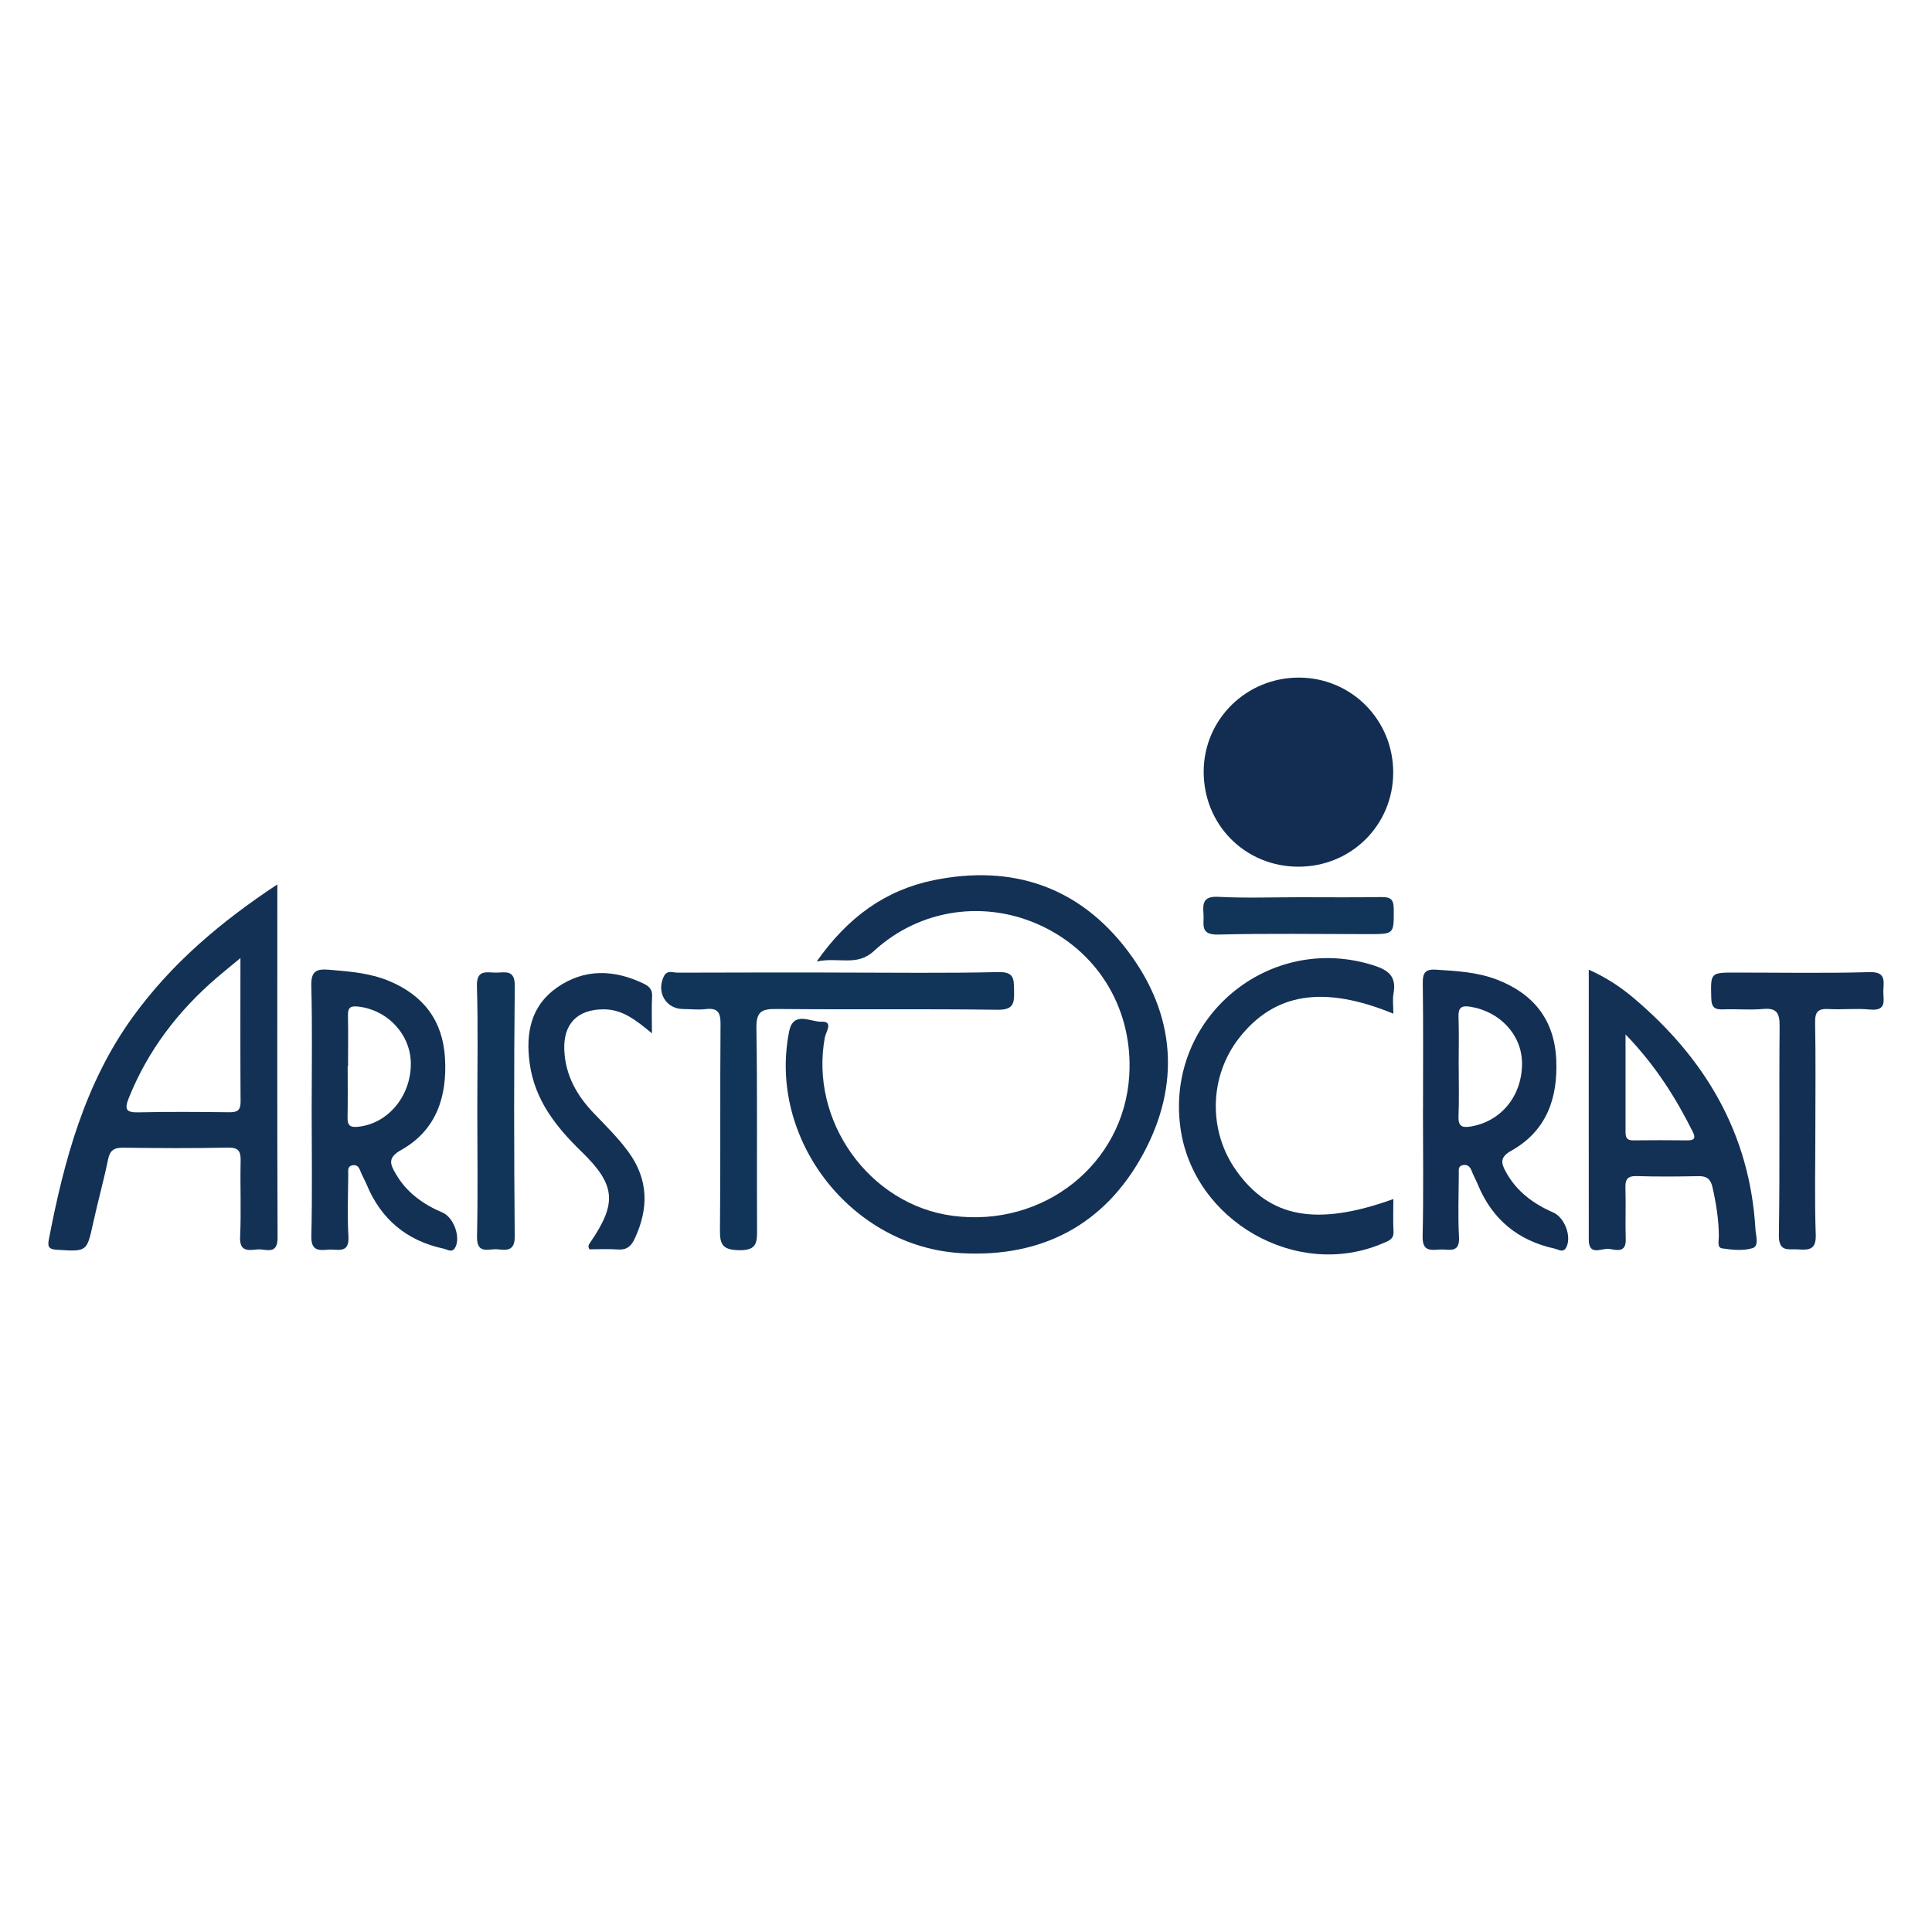 <?xml version="1.0" encoding="UTF-8"?>
<svg id="Layer_1" xmlns="http://www.w3.org/2000/svg" viewBox="0 0 400 400">
  <defs>
    <style>
      .cls-1 {
        fill: #142f54;
      }

      .cls-2 {
        fill: #113559;
      }

      .cls-3 {
        fill: #133155;
      }

      .cls-4 {
        fill: #132d52;
      }
    </style>
  </defs>
  <path class="cls-3" d="M169.08,199.08c6.44-9.19,14.24-14.79,24.21-16.84,16.31-3.34,30.19,1.35,40.23,14.68,9.84,13.06,10.96,27.59,3.16,41.99-7.95,14.67-20.94,21.46-37.57,20.55-22.86-1.25-40.18-23.65-35.73-45.89.88-4.4,4.46-1.93,6.69-2.04,2.56-.12.91,2.17.72,3.18-3.26,17.29,9.15,34.73,26.46,37.01,18.82,2.48,35.43-10.71,36.55-29.03.82-13.32-6.04-25.14-17.88-30.86-11.66-5.62-25.37-3.79-35,5.08-3.52,3.25-7.3,1.19-11.82,2.16Z"/>
  <path class="cls-3" d="M57.42,183.09c0,24.94-.05,49.05.05,73.17.01,3.69-2.47,2.27-4.14,2.42-1.81.16-3.78.59-3.62-2.61.25-5.19-.01-10.4.11-15.6.05-2.04-.34-2.92-2.67-2.87-7.21.16-14.43.11-21.64.02-1.85-.02-2.74.49-3.13,2.4-.9,4.39-2.11,8.71-3.07,13.09-1.33,6.07-1.28,6.03-7.39,5.65-1.49-.09-2.15-.35-1.83-2.03,3.16-16.44,7.45-32.47,17.48-46.29,7.93-10.92,18.02-19.52,29.86-27.34ZM49.78,198.36c-2.04,1.69-3.5,2.86-4.91,4.07-8,6.88-14.24,15.03-18.2,24.89-.97,2.42-.53,3.04,2.05,2.98,6.26-.15,12.52-.09,18.78-.02,1.61.02,2.32-.39,2.31-2.16-.07-9.67-.03-19.34-.03-29.76Z"/>
  <path class="cls-4" d="M288.45,159.97c-.03,10.87-8.69,19.47-19.62,19.47-11.07,0-19.71-8.73-19.62-19.82.09-10.78,8.91-19.39,19.8-19.33,10.84.06,19.46,8.8,19.44,19.68Z"/>
  <path class="cls-3" d="M328.92,200.75c3.59,1.61,6.53,3.54,9.21,5.8,14.92,12.57,24.18,28.16,25.32,47.99.08,1.33.81,3.44-.62,3.88-1.94.59-4.22.35-6.3.04-1.07-.16-.66-1.61-.66-2.5-.02-3.44-.56-6.8-1.32-10.16-.39-1.73-1.19-2.32-2.91-2.29-4.25.09-8.51.12-12.77-.01-1.93-.06-2.4.68-2.34,2.46.11,3.54-.05,7.09.06,10.63.09,2.94-2.08,2.17-3.44,1.98-1.49-.21-4.21,1.6-4.21-1.9-.02-18.51,0-37.02,0-55.92ZM336.55,214.17c0,7.33,0,13.75,0,20.17,0,1.09.23,1.78,1.54,1.76,3.77-.05,7.54-.04,11.31,0,1.33.01,1.73-.45,1.12-1.67-3.56-7.13-7.75-13.83-13.97-20.26Z"/>
  <path class="cls-3" d="M64.53,229.67c0-8.52.15-17.04-.08-25.55-.08-3.01,1-3.57,3.63-3.35,4.25.36,8.45.66,12.47,2.33,7.15,2.98,11.13,8.24,11.58,15.95.47,7.95-1.76,14.94-9.07,19.04-2.92,1.63-2.25,3-1.1,4.97,2.23,3.85,5.64,6.28,9.66,7.99,2.29.97,3.79,5.06,2.64,7.21-.65,1.21-1.6.44-2.43.26-7.61-1.65-12.92-6.05-15.91-13.25-.36-.87-.85-1.69-1.2-2.56-.32-.81-.61-1.61-1.67-1.46-1.2.17-.94,1.19-.95,1.95-.03,4.26-.21,8.53.04,12.77.22,3.78-2.36,2.57-4.23,2.76-2.06.2-3.51.16-3.45-2.79.21-8.75.07-17.51.07-26.26ZM72.05,220.77s-.05,0-.07,0c0,3.53.05,7.07-.02,10.6-.03,1.52.41,2.07,2.02,1.93,6.18-.54,11.05-6.19,11.08-13,.02-6.05-4.75-11.2-10.89-11.9-1.51-.17-2.16.14-2.13,1.77.07,3.53.02,7.06.02,10.59Z"/>
  <path class="cls-1" d="M294.62,229.76c0-8.75.07-17.5-.05-26.24-.03-2.19.59-2.91,2.8-2.76,4.25.28,8.48.5,12.53,2.05,7.6,2.92,11.91,8.32,12.3,16.52.38,7.96-1.97,14.81-9.3,18.91-2.41,1.35-2.13,2.56-1.11,4.42,2.21,4.02,5.66,6.57,9.77,8.36,2.36,1.03,3.84,4.91,2.76,7.15-.63,1.31-1.58.54-2.42.35-7.59-1.66-12.93-6.02-15.91-13.23-.4-.98-.94-1.91-1.31-2.9-.35-.93-.95-1.36-1.89-1.15-.94.22-.76,1.07-.76,1.73-.02,4.37-.2,8.76.04,13.12.2,3.58-2.21,2.47-3.99,2.61-1.95.15-3.61.35-3.54-2.7.2-8.74.07-17.49.07-26.24ZM302.01,220.5c0,3.54.1,7.08-.04,10.62-.08,2,.66,2.42,2.48,2.12,6.31-1.03,10.67-6.31,10.67-13.05,0-5.88-4.52-10.76-10.71-11.76-1.93-.31-2.51.26-2.44,2.16.12,3.3.03,6.61.03,9.91Z"/>
  <path class="cls-2" d="M173.67,201.36c11.01,0,22.02.16,33.02-.1,3.3-.08,3.22,1.43,3.26,3.76.04,2.48.08,4.09-3.39,4.04-15.27-.21-30.54-.01-45.81-.16-3.08-.03-4.2.55-4.14,3.96.22,13.84.05,27.69.13,41.53.02,2.74.08,4.54-3.77,4.45-3.46-.08-3.94-1.24-3.91-4.25.14-14.2,0-28.4.12-42.59.02-2.51-.68-3.36-3.14-3.07-1.51.18-3.07-.01-4.61-.02-3.57-.02-5.61-3.51-3.97-6.8.66-1.33,1.88-.73,2.84-.73,11.13-.05,22.25-.03,33.38-.03Z"/>
  <path class="cls-3" d="M288.48,248.24c0,2.31-.09,4.53.03,6.74.09,1.62-1.05,1.93-2.11,2.39-17.83,7.75-39.42-4.57-42.02-23.97-3.04-22.67,18.4-40.5,40.13-33.49,3.06.99,4.62,2.36,4.01,5.72-.24,1.32-.04,2.73-.04,4.24-14.51-5.95-24.65-4.28-31.93,5.03-6.21,7.94-6.46,19.2-.61,27.44,6.96,9.82,16.64,11.62,32.54,5.91Z"/>
  <path class="cls-1" d="M375.85,234.01c0,7.21-.17,14.42.08,21.62.11,3.06-1.33,3.21-3.59,3.05-2.01-.15-4.09.68-4.04-2.97.22-14.41.02-28.83.15-43.25.02-2.7-.58-3.83-3.47-3.56-2.7.25-5.44-.03-8.15.08-1.74.07-2.48-.32-2.53-2.3-.13-5.33-.24-5.32,5.08-5.32,9.22,0,18.45.17,27.66-.09,3.25-.09,3.02,1.58,2.89,3.64-.12,1.9.98,4.49-2.81,4.1-2.81-.28-5.68.07-8.5-.1-2.14-.12-2.86.52-2.82,2.75.14,7.44.05,14.89.05,22.33Z"/>
  <path class="cls-3" d="M134.98,213.95c-3.38-2.82-6.16-4.98-10-4.98-5.41,0-8.36,2.99-8.15,8.38.2,5.25,2.6,9.48,6.14,13.16,2.45,2.56,4.98,5.04,7.09,7.91,4.22,5.75,4.29,11.74,1.35,18.03-.74,1.59-1.67,2.38-3.51,2.24-1.98-.15-3.97-.03-5.86-.03-.42-.67-.09-1.06.17-1.43,5.55-8.12,5.32-11.87-1.83-18.81-5.29-5.14-9.65-10.65-10.71-18.23-.87-6.28.22-11.95,5.68-15.75,5.63-3.92,11.74-3.73,17.83-.83,1.13.54,1.91,1.18,1.83,2.66-.13,2.32-.03,4.65-.03,7.68Z"/>
  <path class="cls-2" d="M98.82,229.75c0-8.51.18-17.03-.08-25.53-.11-3.7,2.15-2.8,4.1-2.85,1.95-.06,3.78-.57,3.74,2.8-.19,17.26-.16,34.52-.01,51.77.03,3.02-1.53,2.94-3.5,2.72-1.81-.2-4.4,1.2-4.31-2.67.2-8.74.06-17.49.06-26.24Z"/>
  <path class="cls-2" d="M269.21,185.76c5.54,0,11.09.06,16.63-.03,1.84-.03,2.71.25,2.72,2.43.02,5.24.16,5.24-5.23,5.24-10.38,0-20.76-.17-31.14.09-3.9.1-2.84-2.26-3.02-4.3-.2-2.3.04-3.66,3.06-3.51,5.65.29,11.32.08,16.98.08Z"/>
</svg>